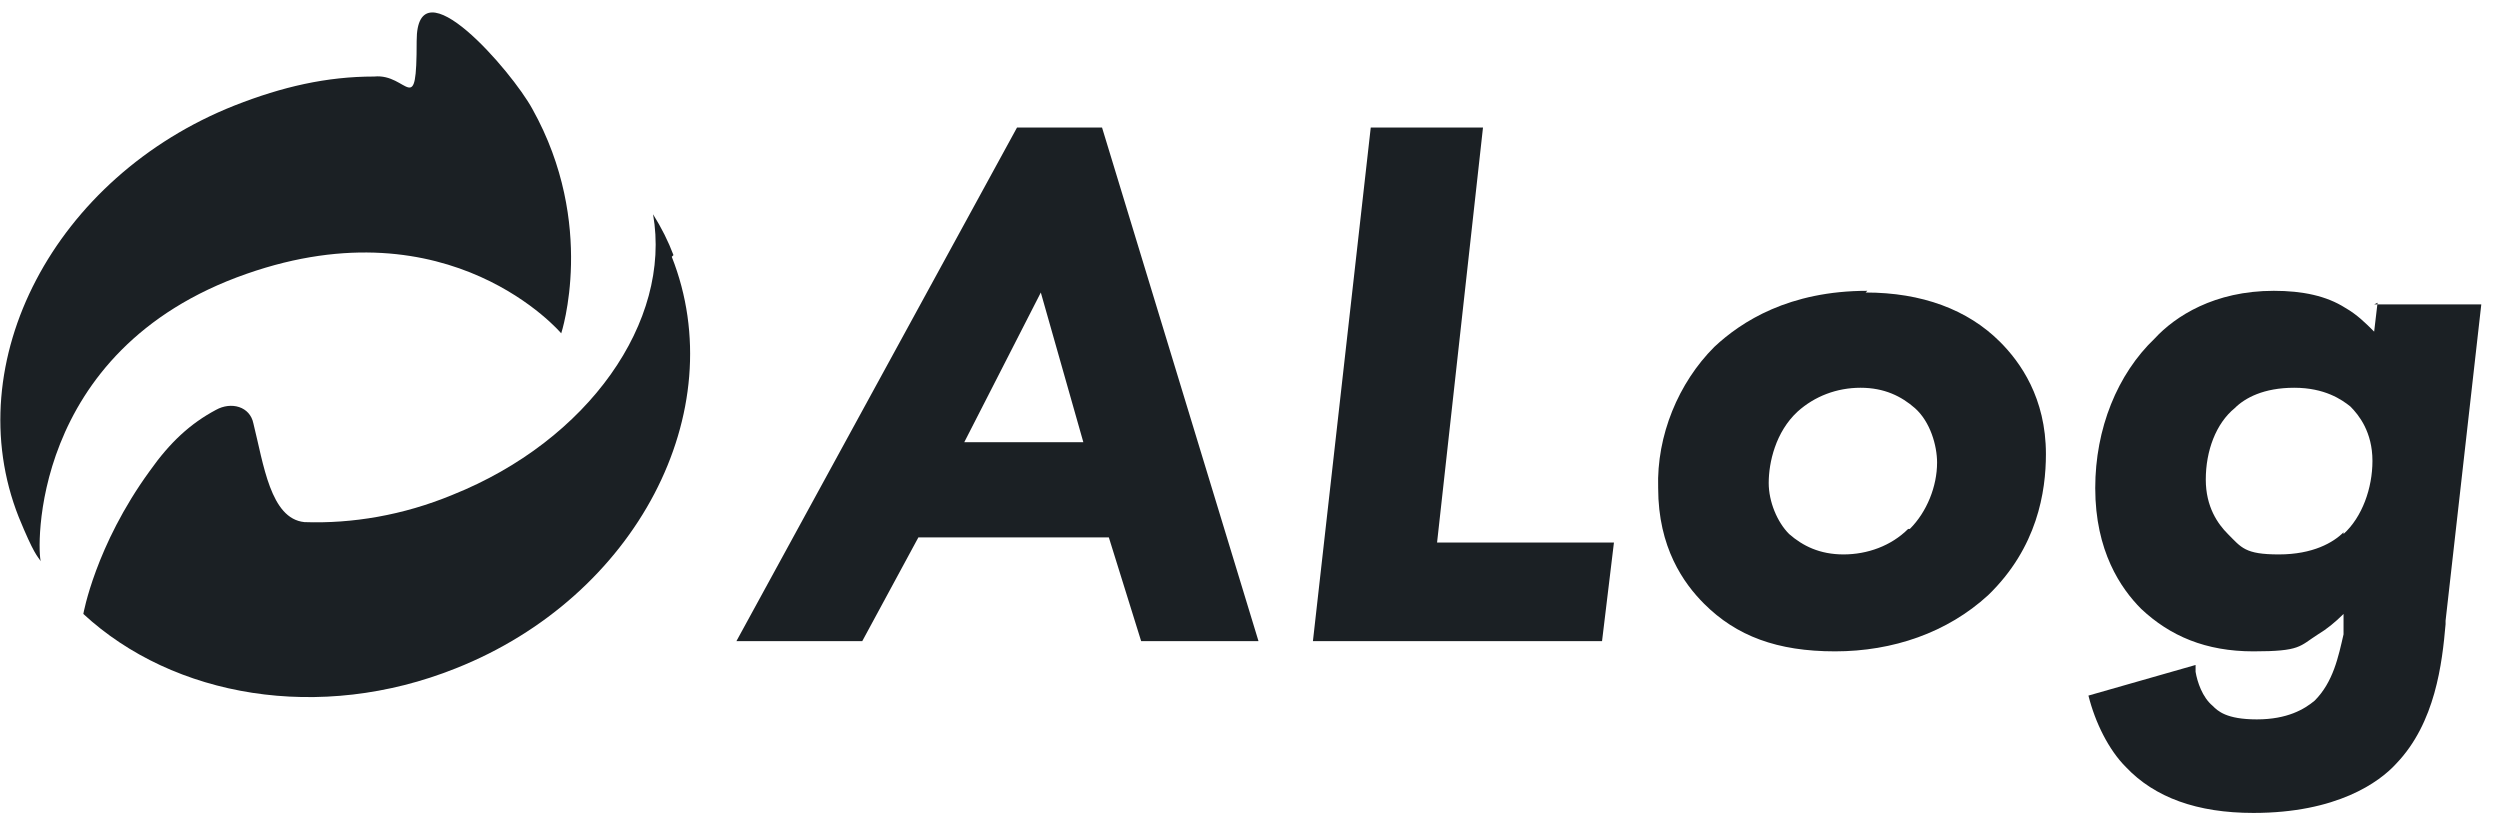 <?xml version="1.0" encoding="UTF-8"?>
<svg id="_レイヤー_1" data-name="レイヤー_1" xmlns="http://www.w3.org/2000/svg" version="1.1" viewBox="0 0 147 48">
  <!-- Generator: Adobe Illustrator 29.4.0, SVG Export Plug-In . SVG Version: 2.1.0 Build 152)  -->
  <defs>
    <style>
      .st0 {
        fill: #1b2024;
      }
    </style>
  </defs>
  <path class="st0" d="M59.8,7.5l-16.5,30.2h7.4l3.3-6.1h11.2l1.9,6.1h6.9l-9.2-30.2h-4.9,0ZM56.7,26l4.5-8.8,2.5,8.8h-7Z"/>
  <path class="st0" d="M87.2,7.5h-6.6l-3.4,30.2h17l.7-5.8h-10.4l2.7-24.4Z"/>
  <path class="st0" d="M109.8,17.1c-4.6,0-7.4,1.8-9,3.3-2.1,2.1-3.4,5.2-3.3,8.3,0,3.5,1.5,5.6,2.7,6.8,1.9,1.9,4.3,2.8,7.7,2.8s6.6-1.1,9-3.3c2.9-2.8,3.4-6.1,3.4-8.3,0-3.3-1.5-5.4-2.7-6.6-1.9-1.9-4.6-2.9-7.9-2.9ZM112.2,31.1c-1,1-2.4,1.5-3.8,1.5s-2.4-.5-3.2-1.2c-.7-.7-1.2-1.9-1.2-3,0-1.2.4-3,1.7-4.2,1-.9,2.3-1.4,3.7-1.4s2.4.5,3.2,1.2c.9.8,1.3,2.2,1.3,3.2,0,1.4-.6,2.9-1.6,3.9h0Z"/>
  <path class="st0" d="M139.8,17.8l-.2,1.7c-.5-.5-1-1-1.7-1.4-1.1-.7-2.5-1-4.2-1-3.5,0-5.8,1.5-7,2.8-2.2,2.1-3.5,5.3-3.5,8.8,0,3.7,1.5,5.9,2.7,7.1,1.7,1.6,3.8,2.5,6.6,2.5s2.7-.3,3.8-1c.5-.3,1-.7,1.5-1.2v1.2c-.3,1.3-.6,2.8-1.7,3.9-.6.5-1.6,1.1-3.4,1.1s-2.3-.5-2.6-.8c-.6-.5-.9-1.4-1-2v-.4c0,0-6.3,1.8-6.3,1.8.4,1.6,1.2,3.2,2.2,4.2,1.7,1.8,4.2,2.7,7.5,2.7,4.9,0,7.4-1.8,8.4-2.9,2.3-2.4,2.7-5.9,2.9-8.2v-.2s2.1-18.6,2.1-18.6h-6.3,0ZM137.8,31.3c-.6.6-1.8,1.3-3.8,1.3s-2.2-.4-3-1.2c-.6-.6-1.3-1.6-1.3-3.2,0-1.7.6-3.3,1.7-4.2.6-.6,1.7-1.2,3.5-1.2s2.8.7,3.3,1.1c.5.5,1.3,1.5,1.3,3.2,0,1.6-.6,3.3-1.7,4.3h0Z"/>
  <path class="st0" d="M39.6,15c-.3-.8-.7-1.6-1.2-2.4,1.1,6.3-3.8,13.3-11.8,16.5-2.9,1.2-5.9,1.7-8.7,1.6-2-.2-2.4-3.4-3-5.8-.2-1-1.3-1.3-2.2-.8-1.5.8-2.7,1.9-3.9,3.6-3.2,4.4-3.9,8.4-3.9,8.4,5.3,4.9,13.9,6.4,21.9,3.2,10.6-4.2,16.3-15.1,12.7-24.2Z"/>
  <path class="st0" d="M33,19.6s2.1-6.4-1.7-13.2c-1.2-2.2-6.8-8.7-6.8-4s-.5,1.9-2.5,2.1c-2.8,0-5.4.6-8.2,1.7C3.2,10.4-2.5,21.3,1.1,30.4c.9,2.2,1.1,2.3,1.3,2.6-.2-.4-.8-12.4,12.1-16.9,12-4.2,18.5,3.5,18.5,3.5"/>
</svg>